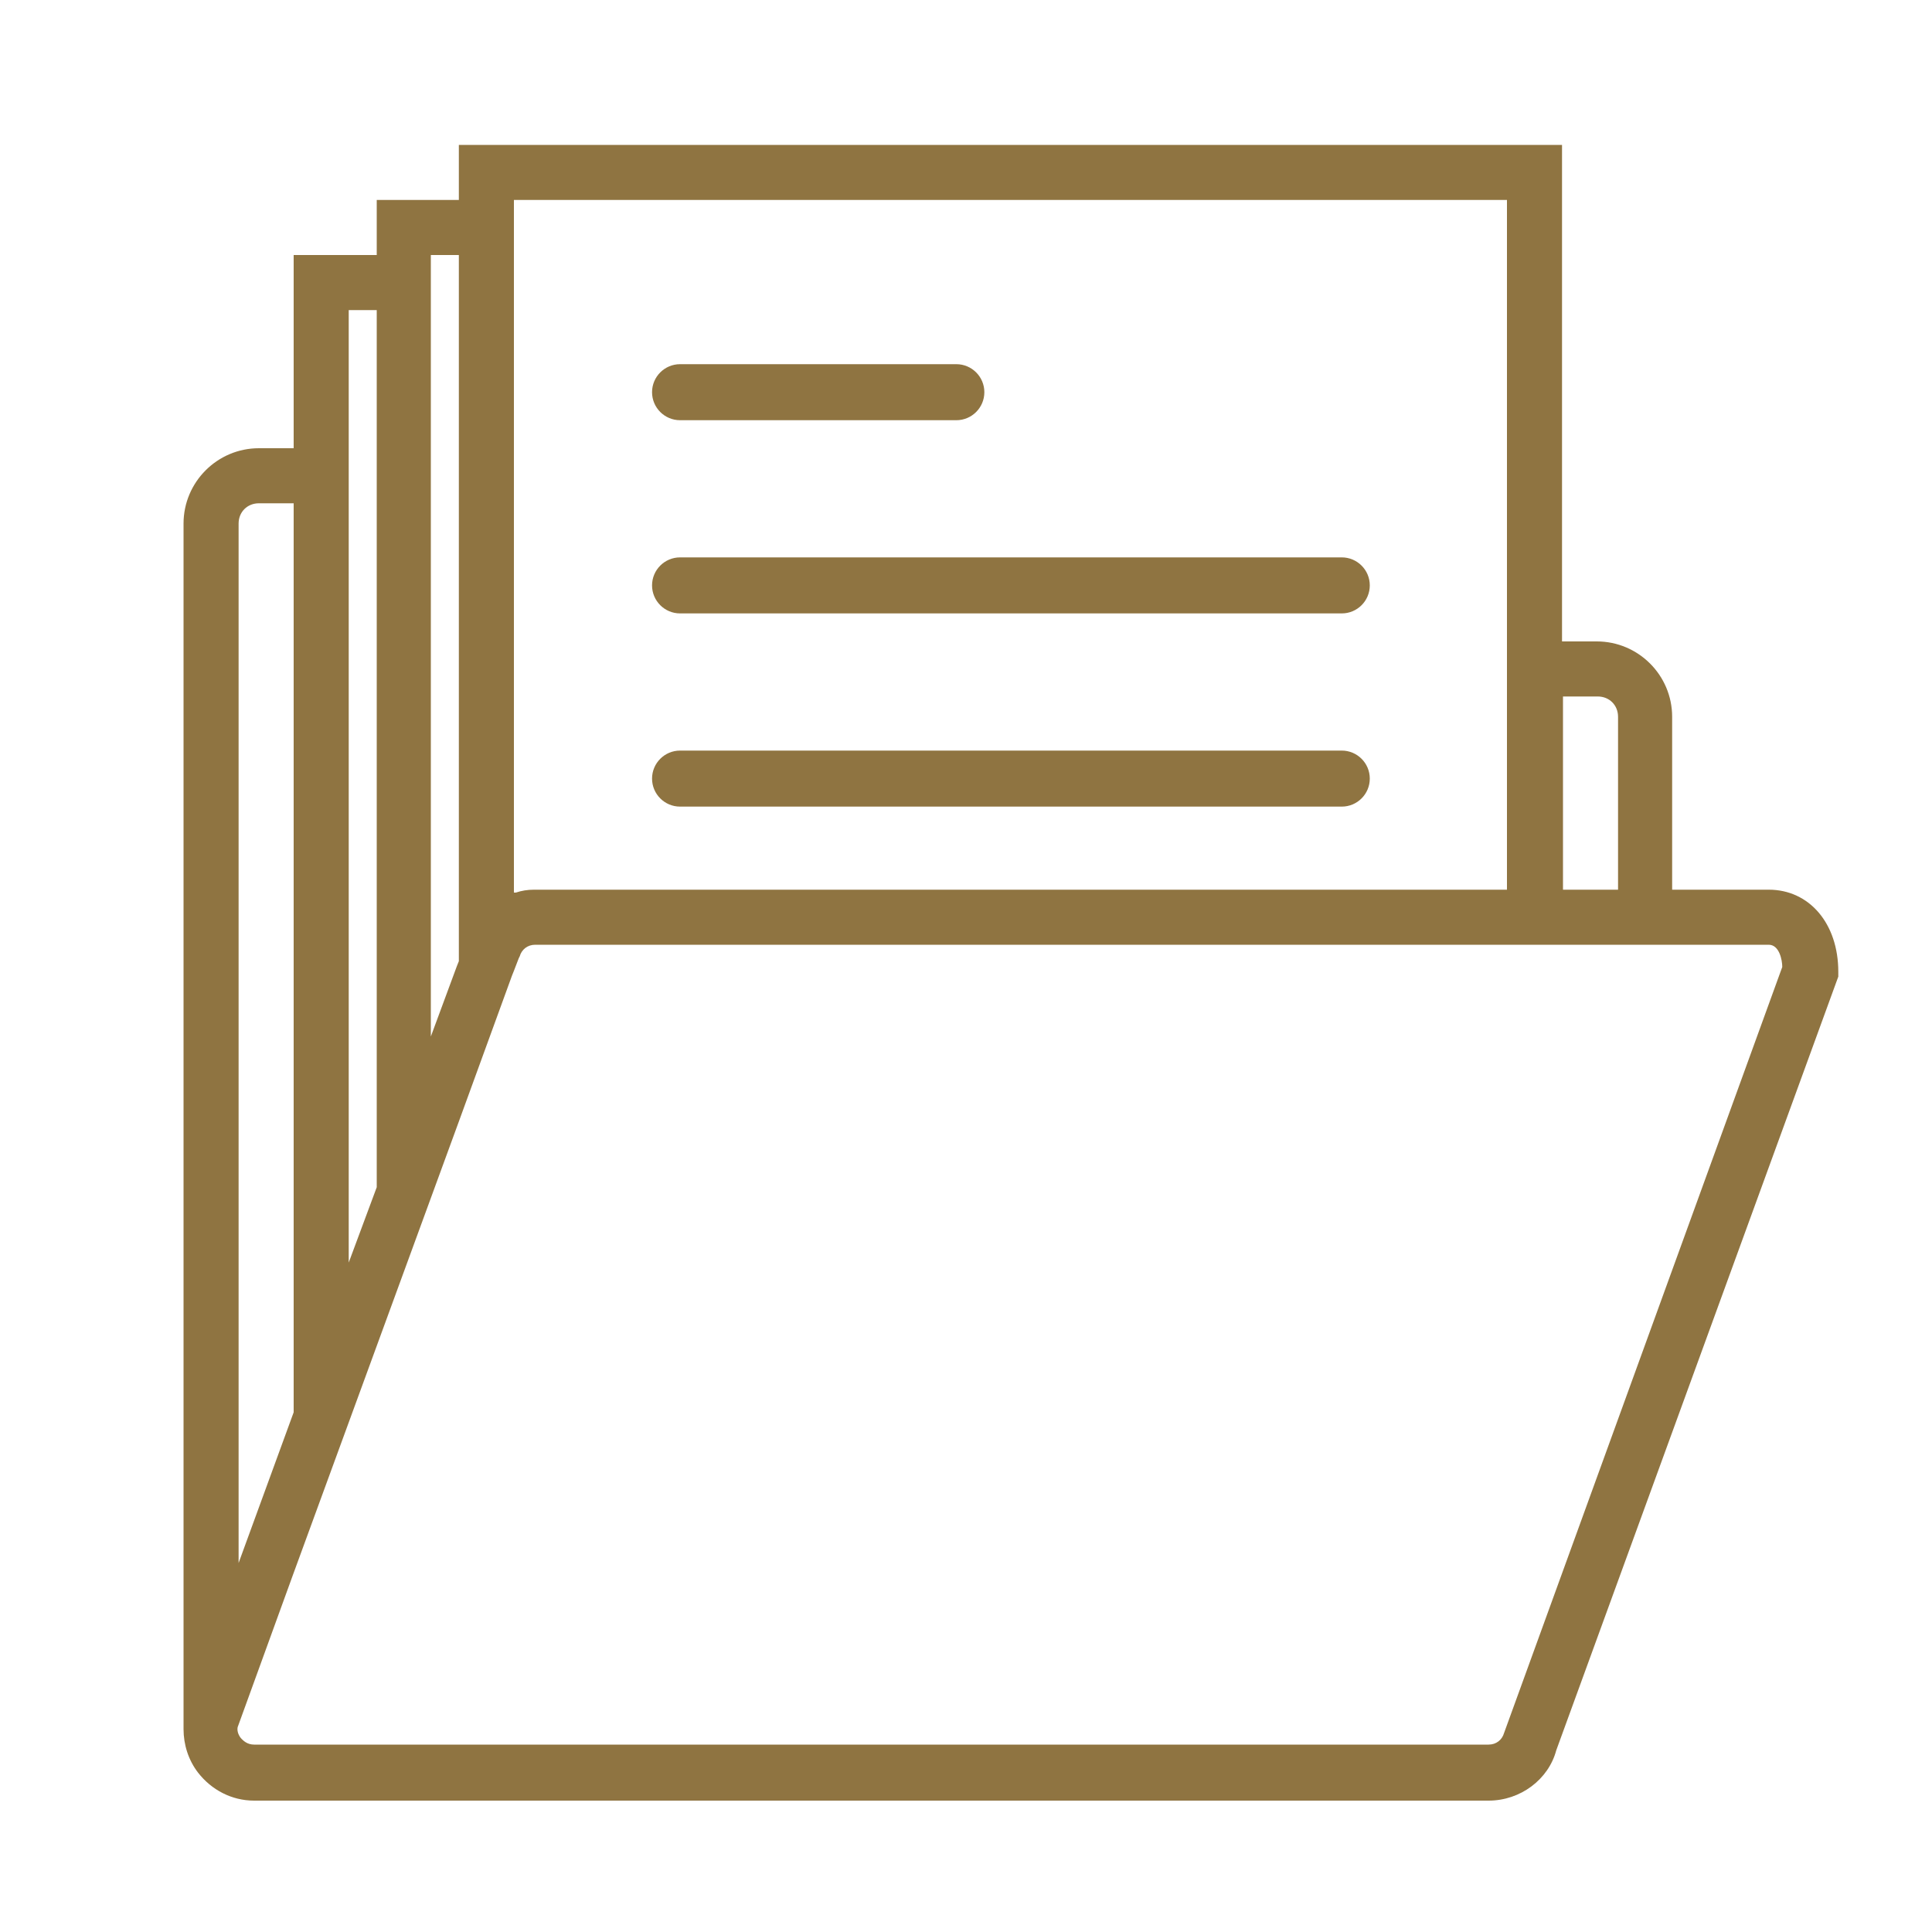 <?xml version="1.0" encoding="utf-8"?>
<!-- Generator: Adobe Illustrator 21.0.0, SVG Export Plug-In . SVG Version: 6.00 Build 0)  -->
<svg version="1.1" id="Capa_1" xmlns="http://www.w3.org/2000/svg" xmlns:xlink="http://www.w3.org/1999/xlink" x="0px" y="0px"
	 viewBox="0 0 200 200" style="enable-background:new 0 0 200 200;" xml:space="preserve">
<style type="text/css">
	.st0{fill:#8F7441;}
</style>
<g>
	<path class="st0" d="M183.1,92.1h-10V74.2c0-4.3-3.5-7.8-7.8-7.8h-3.6V15H47.5v5.7H39v5.7h-8.6v20h-3.6c-4.3,0-7.8,3.5-7.8,7.8
		v124.8h0c0,1.6,0.5,3.2,1.5,4.5c1.4,1.8,3.5,2.9,5.8,2.9h127.8c3.3,0,6.2-2.2,7-5.2l29.2-80.1v-0.5
		C190.3,95.6,187.3,92.1,183.1,92.1z M165.4,72.1c1.2,0,2.1,0.9,2.1,2.1v17.9h-5.7v-20H165.4z M156,20.7v45.7v25.7H55.3
		c-0.7,0-1.3,0.1-1.9,0.3c-0.1,0-0.1,0-0.2,0V20.7H156z M47.5,26.4v73.1l-0.2,0.5l-2.7,7.3V26.4H47.5z M36.1,32.1H39v90.8l-2.9,7.8
		V46.4V32.1z M24.7,54.2c0-1.2,0.9-2.1,2.1-2.1h3.6v94.1l-5.7,15.6V54.2z M155.7,179.4c-0.2,0.7-0.8,1.2-1.6,1.2H26.3
		c-0.7,0-1.1-0.4-1.3-0.6c-0.2-0.2-0.5-0.7-0.4-1.2l5.7-15.7v0l8.6-23.5l0,0l8.6-23.5v0l5.5-15.1l0.2-0.5l0,0l0.5-1.3l0.1-0.2
		c0.2-0.7,0.8-1.2,1.6-1.2H156h5.7h11.4h10c1.1,0,1.4,1.6,1.4,2.3L155.7,179.4z"/>
	<path class="st0" d="M70.4,63.5h68.5c1.6,0,2.9-1.3,2.9-2.9s-1.3-2.9-2.9-2.9H70.4c-1.6,0-2.9,1.3-2.9,2.9S68.8,63.5,70.4,63.5z"/>
	<path class="st0" d="M70.4,43.5h28.6c1.6,0,2.9-1.3,2.9-2.9c0-1.6-1.3-2.9-2.9-2.9H70.4c-1.6,0-2.9,1.3-2.9,2.9
		C67.5,42.2,68.8,43.5,70.4,43.5z"/>
	<path class="st0" d="M70.4,83.5h68.5c1.6,0,2.9-1.3,2.9-2.9c0-1.6-1.3-2.9-2.9-2.9H70.4c-1.6,0-2.9,1.3-2.9,2.9
		C67.5,82.2,68.8,83.5,70.4,83.5z"/>
</g>
</svg>

